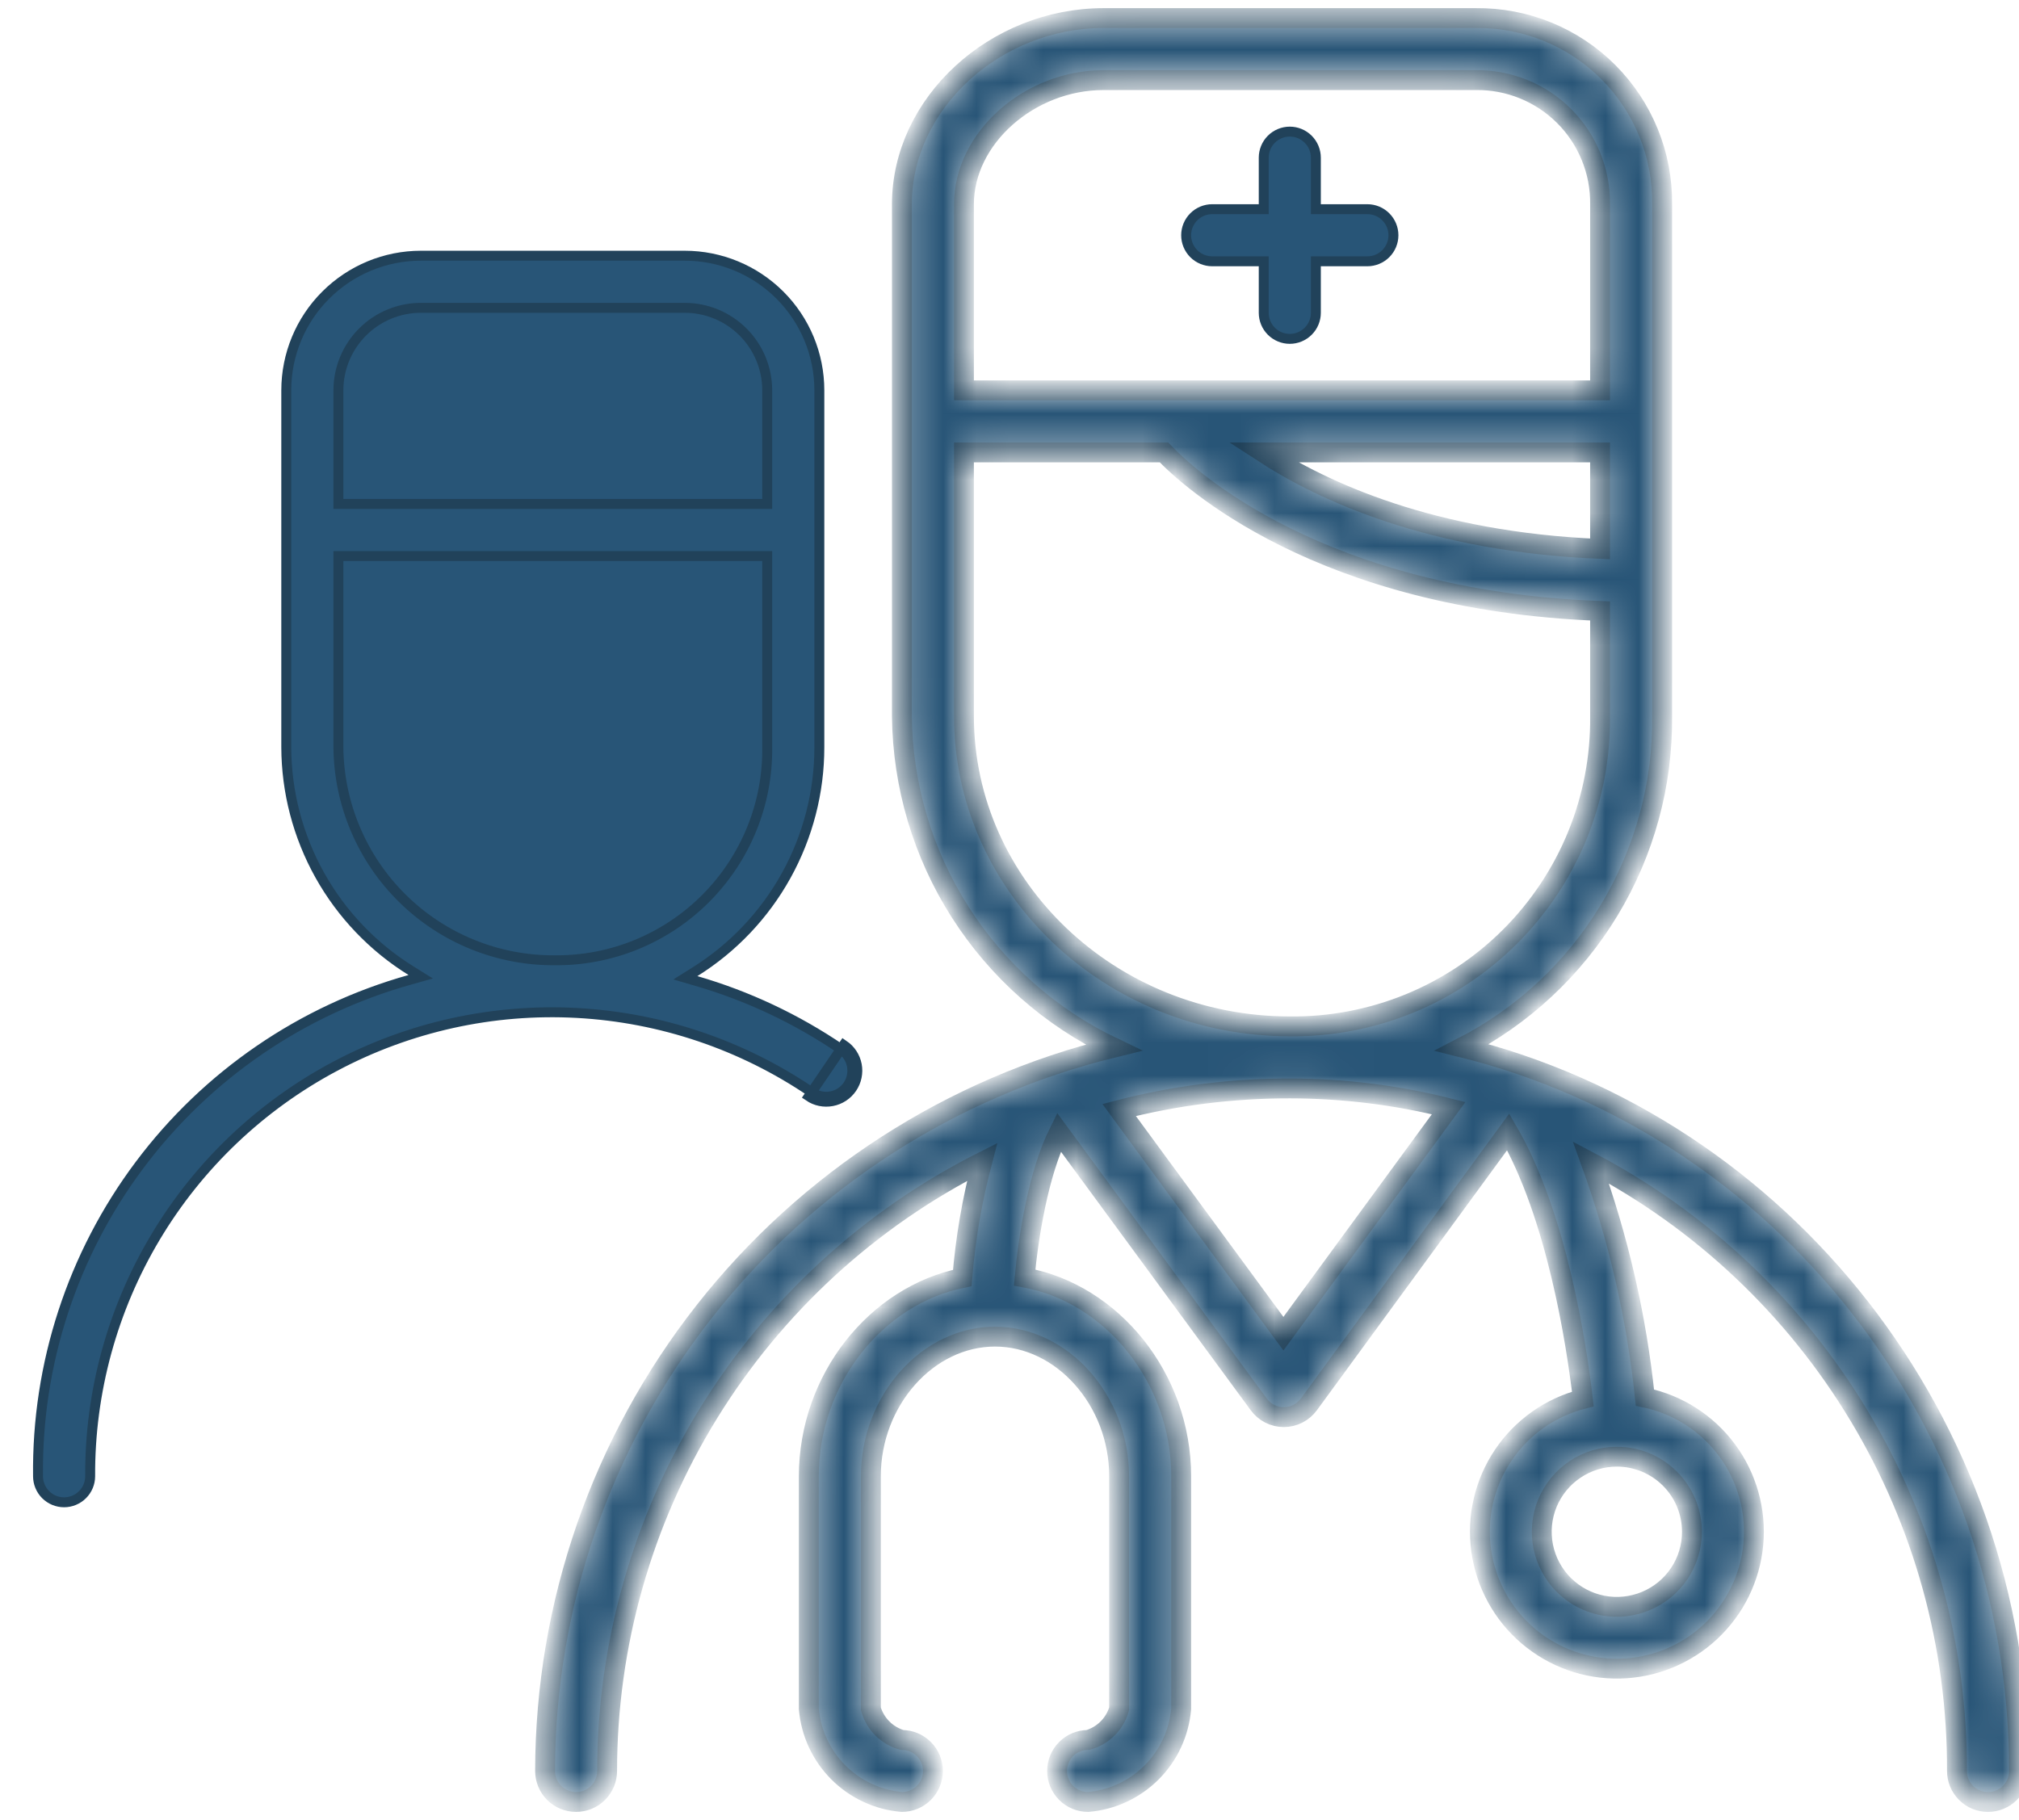 <svg width="61" height="55" viewBox="0 0 61 55" fill="none" xmlns="http://www.w3.org/2000/svg">
<path d="M24.521 33.005C24.521 33.005 24.521 33.006 24.521 33.006L24.437 33.13C24.642 33.269 24.895 33.322 25.14 33.275C25.384 33.229 25.6 33.087 25.74 32.881C25.88 32.675 25.932 32.422 25.886 32.178C25.839 31.934 25.697 31.718 25.491 31.578L24.521 33.005ZM24.521 33.005C24.694 33.123 24.906 33.167 25.112 33.128C25.317 33.089 25.498 32.97 25.616 32.797C25.733 32.624 25.777 32.411 25.738 32.206C25.699 32.001 25.58 31.82 25.407 31.702L25.407 31.702C24.065 30.789 22.588 30.093 21.029 29.641L20.707 29.547L20.991 29.369C22.143 28.65 23.093 27.649 23.752 26.46C24.41 25.272 24.756 23.936 24.755 22.578V22.578V11.796C24.755 10.717 24.327 9.682 23.564 8.919C22.801 8.156 21.766 7.727 20.687 7.727H12.718C11.639 7.727 10.604 8.156 9.841 8.919C9.077 9.682 8.649 10.717 8.649 11.796V22.578C8.653 23.932 9.001 25.262 9.661 26.445C10.321 27.627 11.271 28.622 12.422 29.336L12.711 29.516L12.383 29.608C9.12 30.523 6.251 32.489 4.22 35.201C2.188 37.913 1.109 41.219 1.149 44.608L1.149 44.609C1.149 44.818 1.232 45.019 1.379 45.166C1.527 45.314 1.727 45.397 1.936 45.397C2.145 45.397 2.345 45.314 2.493 45.166C2.641 45.019 2.724 44.819 2.724 44.61C2.711 42.068 3.393 39.571 4.696 37.388C5.999 35.205 7.874 33.42 10.118 32.226C12.362 31.031 14.89 30.472 17.428 30.61C19.967 30.747 22.419 31.576 24.521 33.005ZM23.03 15.228H23.18V15.078V11.796C23.18 11.135 22.918 10.501 22.45 10.033C21.982 9.565 21.348 9.302 20.687 9.302H12.718C12.056 9.302 11.422 9.565 10.954 10.033C10.487 10.501 10.224 11.135 10.224 11.796V15.078V15.228H10.374H23.03ZM10.224 22.578L10.224 22.579C10.239 24.299 10.935 25.942 12.161 27.15C13.385 28.356 15.039 29.029 16.758 29.018C17.605 29.026 18.445 28.865 19.229 28.544C20.013 28.222 20.725 27.748 21.323 27.148C21.921 26.547 22.394 25.834 22.713 25.049C23.032 24.264 23.191 23.424 23.18 22.577V16.953V16.803H23.03H10.374H10.224V16.953L10.224 22.578Z" fill="#285577" stroke="#21425A" stroke-width="0.3"/>
<mask id="path-2-inside-1" fill="white">
<path d="M44.172 31.653C46.01 30.71 47.549 29.274 48.617 27.506C49.685 25.737 50.24 23.706 50.218 21.64V6.171C50.227 5.43 50.087 4.695 49.807 4.009C49.527 3.323 49.113 2.699 48.589 2.175C48.065 1.651 47.442 1.237 46.756 0.958C46.069 0.678 45.334 0.538 44.593 0.546H33.343C30.062 0.546 27.249 3.124 27.249 6.171V21.64C27.27 23.741 27.88 25.794 29.011 27.565C30.141 29.336 31.746 30.754 33.643 31.658C28.749 32.857 24.398 35.661 21.284 39.623C18.171 43.586 16.475 48.477 16.468 53.516C16.468 53.765 16.567 54.003 16.742 54.179C16.918 54.355 17.157 54.453 17.405 54.453C17.654 54.453 17.892 54.355 18.068 54.179C18.244 54.003 18.343 53.765 18.343 53.516C18.344 49.701 19.404 45.961 21.404 42.712C23.405 39.462 26.267 36.832 29.673 35.112C29.37 36.261 29.169 37.435 29.073 38.619C26.476 39.144 24.437 41.67 24.437 44.609V51.641C24.499 52.366 24.816 53.046 25.33 53.56C25.845 54.075 26.524 54.391 27.249 54.453C27.498 54.453 27.736 54.355 27.912 54.179C28.088 54.003 28.187 53.765 28.187 53.516C28.187 53.267 28.088 53.029 27.912 52.853C27.736 52.677 27.498 52.578 27.249 52.578C27.026 52.514 26.823 52.395 26.659 52.231C26.495 52.067 26.376 51.864 26.312 51.641V44.609C26.312 42.322 28.027 40.391 30.062 40.391C32.096 40.391 33.812 42.322 33.812 44.609V51.641C33.748 51.864 33.628 52.067 33.464 52.231C33.3 52.395 33.097 52.514 32.874 52.578C32.626 52.578 32.387 52.677 32.212 52.853C32.036 53.029 31.937 53.267 31.937 53.516C31.937 53.765 32.036 54.003 32.212 54.179C32.387 54.355 32.626 54.453 32.874 54.453C33.599 54.391 34.279 54.075 34.794 53.56C35.308 53.046 35.624 52.366 35.687 51.641V44.609C35.687 41.638 33.596 39.083 30.957 38.605C31.07 37.386 31.37 35.459 31.993 34.212L38.031 42.439C38.118 42.558 38.232 42.655 38.363 42.722C38.495 42.789 38.64 42.824 38.788 42.824C38.935 42.824 39.081 42.789 39.212 42.722C39.344 42.655 39.458 42.558 39.545 42.439L45.568 34.203C47.026 36.716 47.622 40.564 47.823 42.275C46.839 42.528 45.982 43.133 45.415 43.977C44.849 44.82 44.612 45.842 44.751 46.849C44.889 47.855 45.393 48.776 46.167 49.435C46.94 50.094 47.929 50.446 48.944 50.423C49.96 50.4 50.932 50.004 51.675 49.311C52.418 48.618 52.88 47.676 52.973 46.664C53.066 45.652 52.784 44.641 52.18 43.824C51.576 43.007 50.693 42.441 49.698 42.233C49.446 39.806 48.898 37.42 48.067 35.127C51.415 36.888 54.216 39.534 56.165 42.776C58.115 46.018 59.139 49.733 59.125 53.516C59.125 53.765 59.224 54.003 59.4 54.179C59.575 54.355 59.814 54.453 60.062 54.453C60.311 54.453 60.55 54.355 60.725 54.179C60.901 54.003 61 53.765 61 53.516C61 42.941 53.814 34.048 44.172 31.653ZM48.343 16.587C43.248 16.376 39.957 14.843 38.157 13.671H48.343V16.587ZM29.124 6.171C29.124 4.174 31.098 2.421 33.343 2.421H44.593C45.087 2.415 45.578 2.509 46.035 2.695C46.493 2.881 46.908 3.158 47.258 3.507C47.607 3.856 47.883 4.272 48.069 4.729C48.256 5.187 48.349 5.677 48.343 6.171V11.796H29.124V6.171ZM29.124 21.64V13.671H35.167C35.879 14.421 39.854 18.139 48.343 18.462V21.64C48.357 22.875 48.123 24.1 47.657 25.244C47.19 26.387 46.5 27.426 45.627 28.299C44.754 29.172 43.715 29.862 42.572 30.329C41.428 30.795 40.203 31.029 38.968 31.015C33.54 31.015 29.124 26.797 29.124 21.64ZM38.776 40.302L33.812 33.542C35.496 33.107 37.229 32.888 38.968 32.891C40.587 32.892 42.199 33.092 43.768 33.486L38.776 40.302ZM51.118 46.283C51.12 46.732 50.987 47.171 50.739 47.545C50.49 47.919 50.136 48.21 49.721 48.382C49.307 48.555 48.85 48.6 48.41 48.514C47.97 48.426 47.565 48.211 47.247 47.894C46.929 47.577 46.713 47.172 46.625 46.732C46.537 46.292 46.582 45.835 46.753 45.42C46.925 45.006 47.216 44.651 47.589 44.402C47.962 44.152 48.401 44.019 48.85 44.019C49.451 44.019 50.027 44.257 50.452 44.682C50.878 45.106 51.117 45.682 51.118 46.283Z"/>
</mask>
<path d="M44.172 31.653C46.01 30.71 47.549 29.274 48.617 27.506C49.685 25.737 50.24 23.706 50.218 21.64V6.171C50.227 5.43 50.087 4.695 49.807 4.009C49.527 3.323 49.113 2.699 48.589 2.175C48.065 1.651 47.442 1.237 46.756 0.958C46.069 0.678 45.334 0.538 44.593 0.546H33.343C30.062 0.546 27.249 3.124 27.249 6.171V21.64C27.27 23.741 27.88 25.794 29.011 27.565C30.141 29.336 31.746 30.754 33.643 31.658C28.749 32.857 24.398 35.661 21.284 39.623C18.171 43.586 16.475 48.477 16.468 53.516C16.468 53.765 16.567 54.003 16.742 54.179C16.918 54.355 17.157 54.453 17.405 54.453C17.654 54.453 17.892 54.355 18.068 54.179C18.244 54.003 18.343 53.765 18.343 53.516C18.344 49.701 19.404 45.961 21.404 42.712C23.405 39.462 26.267 36.832 29.673 35.112C29.37 36.261 29.169 37.435 29.073 38.619C26.476 39.144 24.437 41.67 24.437 44.609V51.641C24.499 52.366 24.816 53.046 25.33 53.56C25.845 54.075 26.524 54.391 27.249 54.453C27.498 54.453 27.736 54.355 27.912 54.179C28.088 54.003 28.187 53.765 28.187 53.516C28.187 53.267 28.088 53.029 27.912 52.853C27.736 52.677 27.498 52.578 27.249 52.578C27.026 52.514 26.823 52.395 26.659 52.231C26.495 52.067 26.376 51.864 26.312 51.641V44.609C26.312 42.322 28.027 40.391 30.062 40.391C32.096 40.391 33.812 42.322 33.812 44.609V51.641C33.748 51.864 33.628 52.067 33.464 52.231C33.3 52.395 33.097 52.514 32.874 52.578C32.626 52.578 32.387 52.677 32.212 52.853C32.036 53.029 31.937 53.267 31.937 53.516C31.937 53.765 32.036 54.003 32.212 54.179C32.387 54.355 32.626 54.453 32.874 54.453C33.599 54.391 34.279 54.075 34.794 53.56C35.308 53.046 35.624 52.366 35.687 51.641V44.609C35.687 41.638 33.596 39.083 30.957 38.605C31.07 37.386 31.37 35.459 31.993 34.212L38.031 42.439C38.118 42.558 38.232 42.655 38.363 42.722C38.495 42.789 38.64 42.824 38.788 42.824C38.935 42.824 39.081 42.789 39.212 42.722C39.344 42.655 39.458 42.558 39.545 42.439L45.568 34.203C47.026 36.716 47.622 40.564 47.823 42.275C46.839 42.528 45.982 43.133 45.415 43.977C44.849 44.82 44.612 45.842 44.751 46.849C44.889 47.855 45.393 48.776 46.167 49.435C46.94 50.094 47.929 50.446 48.944 50.423C49.96 50.4 50.932 50.004 51.675 49.311C52.418 48.618 52.88 47.676 52.973 46.664C53.066 45.652 52.784 44.641 52.18 43.824C51.576 43.007 50.693 42.441 49.698 42.233C49.446 39.806 48.898 37.42 48.067 35.127C51.415 36.888 54.216 39.534 56.165 42.776C58.115 46.018 59.139 49.733 59.125 53.516C59.125 53.765 59.224 54.003 59.4 54.179C59.575 54.355 59.814 54.453 60.062 54.453C60.311 54.453 60.55 54.355 60.725 54.179C60.901 54.003 61 53.765 61 53.516C61 42.941 53.814 34.048 44.172 31.653ZM48.343 16.587C43.248 16.376 39.957 14.843 38.157 13.671H48.343V16.587ZM29.124 6.171C29.124 4.174 31.098 2.421 33.343 2.421H44.593C45.087 2.415 45.578 2.509 46.035 2.695C46.493 2.881 46.908 3.158 47.258 3.507C47.607 3.856 47.883 4.272 48.069 4.729C48.256 5.187 48.349 5.677 48.343 6.171V11.796H29.124V6.171ZM29.124 21.64V13.671H35.167C35.879 14.421 39.854 18.139 48.343 18.462V21.64C48.357 22.875 48.123 24.1 47.657 25.244C47.19 26.387 46.5 27.426 45.627 28.299C44.754 29.172 43.715 29.862 42.572 30.329C41.428 30.795 40.203 31.029 38.968 31.015C33.54 31.015 29.124 26.797 29.124 21.64ZM38.776 40.302L33.812 33.542C35.496 33.107 37.229 32.888 38.968 32.891C40.587 32.892 42.199 33.092 43.768 33.486L38.776 40.302ZM51.118 46.283C51.12 46.732 50.987 47.171 50.739 47.545C50.49 47.919 50.136 48.21 49.721 48.382C49.307 48.555 48.85 48.6 48.41 48.514C47.97 48.426 47.565 48.211 47.247 47.894C46.929 47.577 46.713 47.172 46.625 46.732C46.537 46.292 46.582 45.835 46.753 45.42C46.925 45.006 47.216 44.651 47.589 44.402C47.962 44.152 48.401 44.019 48.85 44.019C49.451 44.019 50.027 44.257 50.452 44.682C50.878 45.106 51.117 45.682 51.118 46.283Z" fill="#285577" stroke="#21425A" stroke-width="0.6" mask="url(#path-2-inside-1)"/>
<path d="M39.756 6.171V6.321H39.906H41.312C41.521 6.321 41.721 6.404 41.869 6.552C42.017 6.7 42.1 6.9 42.1 7.109C42.1 7.318 42.017 7.518 41.869 7.666C41.721 7.813 41.521 7.896 41.312 7.896H39.906H39.756V8.046V9.453C39.756 9.661 39.673 9.862 39.525 10.009C39.377 10.157 39.177 10.24 38.968 10.24C38.76 10.24 38.559 10.157 38.411 10.009C38.264 9.862 38.181 9.661 38.181 9.453V8.046V7.896H38.031H36.624C36.416 7.896 36.215 7.813 36.068 7.666C35.92 7.518 35.837 7.318 35.837 7.109C35.837 6.9 35.92 6.7 36.068 6.552C36.215 6.404 36.416 6.321 36.624 6.321H38.031H38.181V6.171V4.765C38.181 4.556 38.264 4.356 38.411 4.208C38.559 4.06 38.76 3.977 38.968 3.977C39.177 3.977 39.377 4.06 39.525 4.208C39.673 4.356 39.756 4.556 39.756 4.765V6.171Z" fill="#285577" stroke="#21425A" stroke-width="0.3"/>
</svg>
